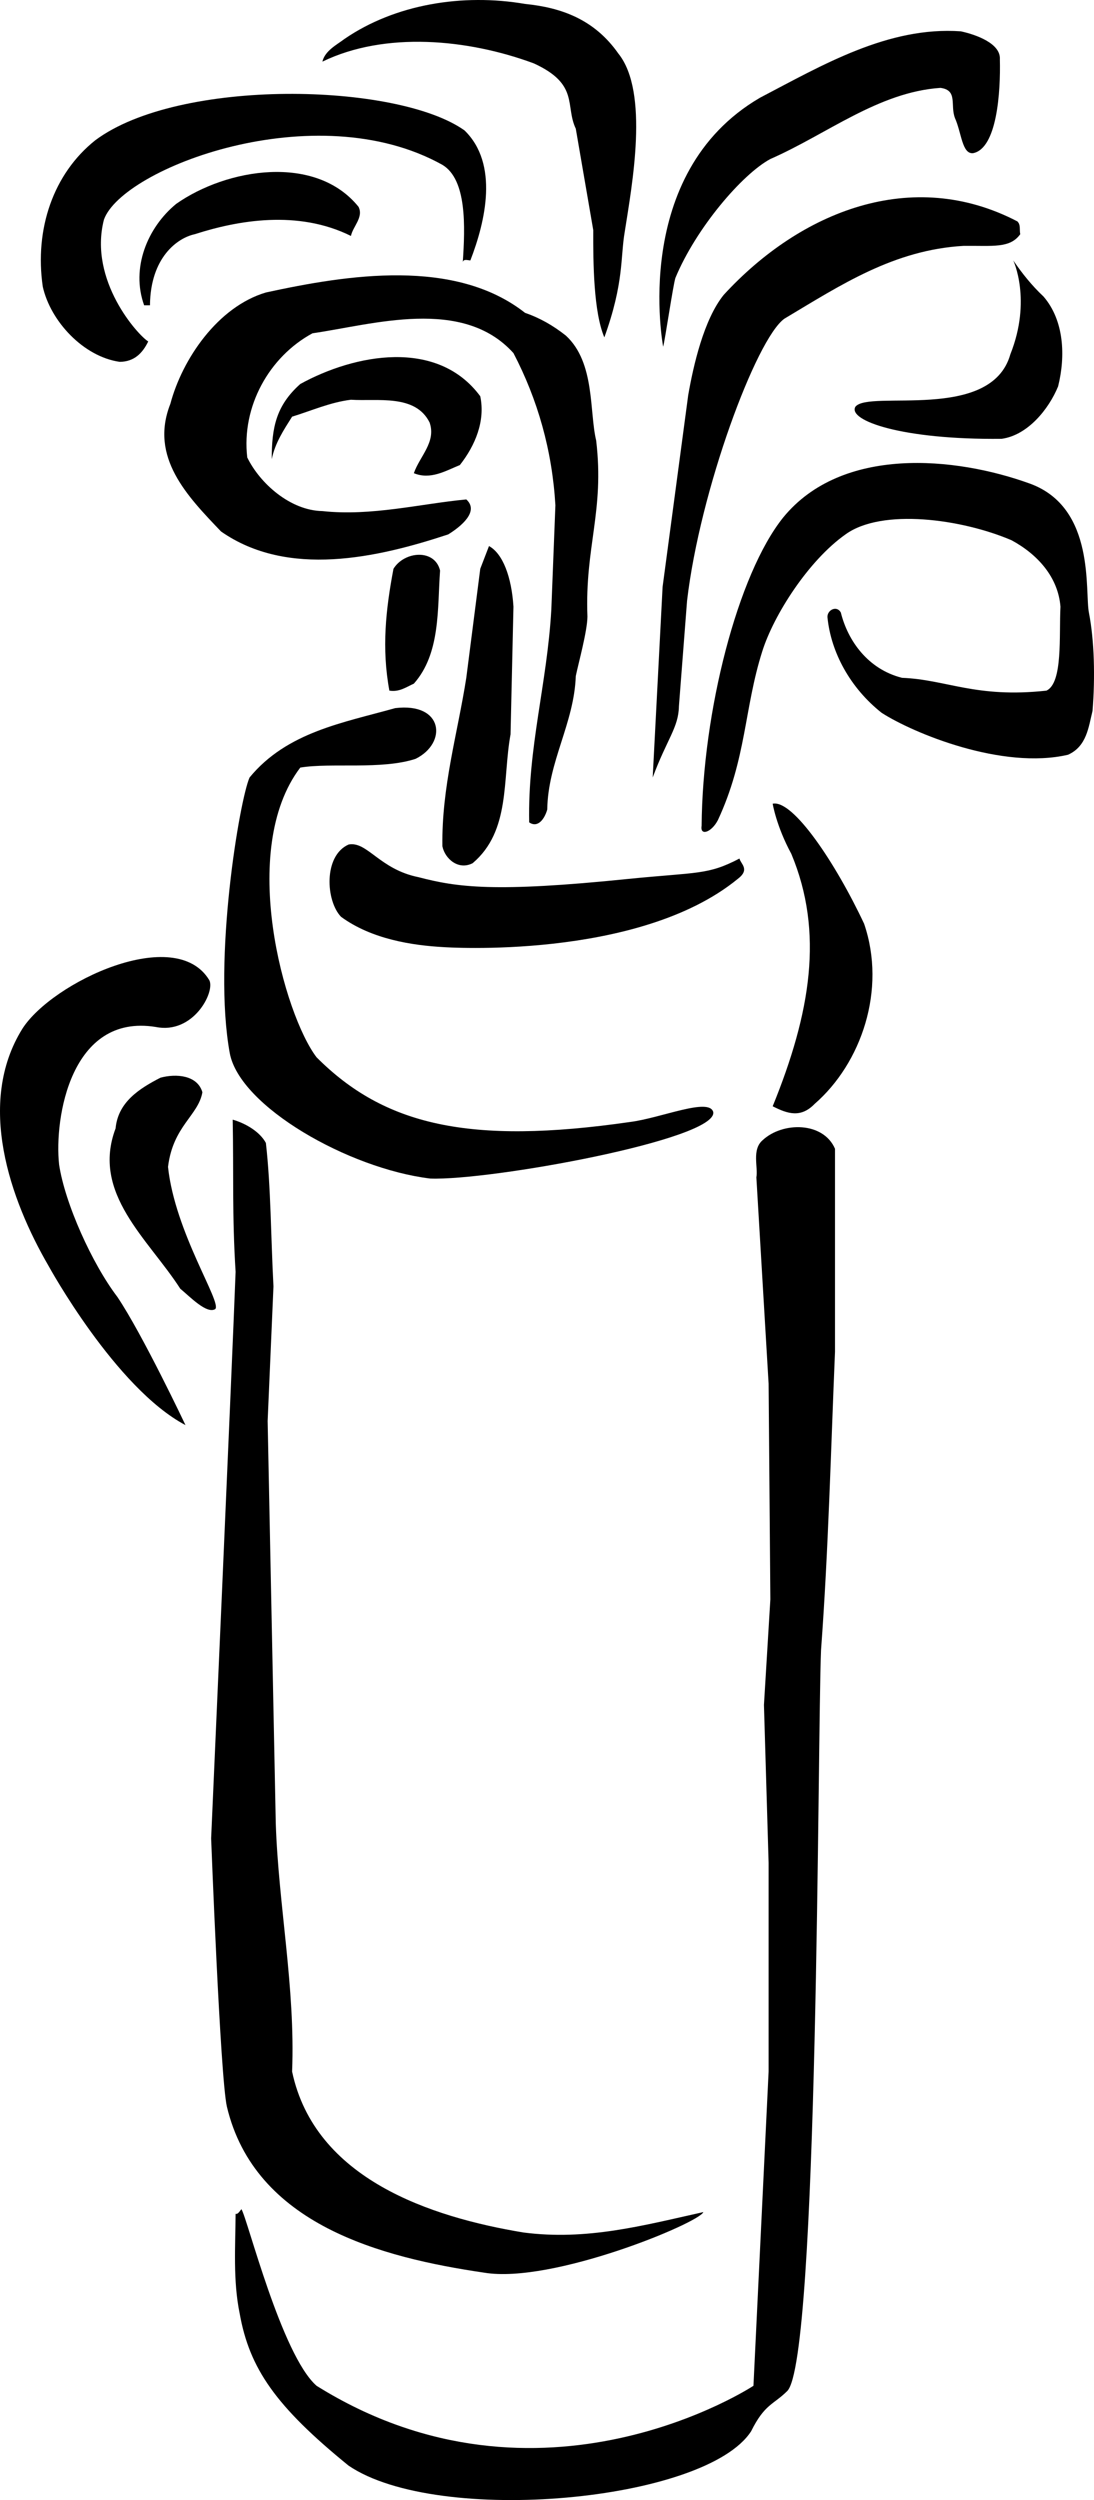 <svg width="250.405" height="571.839" viewBox="0 0 187.804 428.879" xmlns="http://www.w3.org/2000/svg"><path style="fill:#000;fill-opacity:1;fill-rule:nonzero;stroke:none" d="M99.324 454.875c5.344 6.625 2.344 22.625 1.102 30.602-.758 4.355-.094 8.691-3.5 18.097-1.852-4.375-1.926-12.742-1.903-18.398l-3-17.403c-1.878-3.953.645-7.605-7.199-11.199-11.355-4.207-25.562-5.512-36.3-.3.44-1.88 2.472-2.891 3.8-3.899 8.676-5.953 20.278-7.84 31-6 6.242.625 11.895 2.656 16 8.5m65.5 1c.14 5.625-.492 15.293-4.597 16.102-1.895.191-1.977-3.477-3.102-6-.875-2.227.543-4.809-2.5-5.204-10.684.727-19.531 7.977-29.2 12.204-4.831 2.59-12.757 11.855-16.3 20.398-.406 1.293-1.766 10.578-2.102 11.8 0 0-5.691-29.675 16.602-42.698 10.746-5.618 22.055-12.286 34.5-11.403 2.637.567 6.875 2.094 6.7 4.801" transform="translate(6.82 -445.699)"/><path style="fill:#000;fill-opacity:1;fill-rule:nonzero;stroke:none" d="M72.926 468.074c5.91 5.75 3.59 15.614 1 22.301-.457-.02-1.18-.309-1.301.3.41-6.12.707-14.175-3.5-16.698-21.793-12.145-54.96.574-58.102 9.398-2.691 10.457 5.899 19.887 7.602 20.898-.98 2.032-2.43 3.485-4.898 3.5-6.23-.886-11.887-6.976-13.204-12.898-1.437-9.883 1.809-19.375 9-25.102 14.356-10.738 51.809-9.941 63.403-1.699" transform="translate(6.82 -445.699)"/><path style="fill:#000;fill-opacity:1;fill-rule:nonzero;stroke:none" d="M54.727 481.176c.91 1.785-.977 3.379-1.301 5-9.102-4.52-19.426-2.676-26.801-.301-2.957.625-7.625 3.957-7.7 12.2h-1c-2.312-6.415.59-13.376 5.5-17.4 8.72-6.124 23.946-8.59 31.302.5m113.097 2.501c.621.59.332 1.46.5 2.199-1.765 2.45-4.656 1.957-9.699 2-11.992.684-21.066 6.688-30.8 12.5-4.825 3.457-14.493 29.457-16.7 48.398l-1.398 18.102c-.059 3.625-2.059 5.625-4.5 12.2l1.699-32.7 4.398-32.898c.88-5.051 2.676-12.977 6.102-17.204 13.176-14.328 32.312-22.011 50.398-12.597" transform="translate(6.82 -445.699)"/><path style="fill:#000;fill-opacity:1;fill-rule:nonzero;stroke:none" d="M172.324 496.574c3.516 4.078 3.805 10.168 2.5 15.403-1.594 3.898-5.219 8.394-9.699 9-17.125.191-26.457-3.145-25.102-5.5 2.309-2.977 23.309 2.691 26.602-9 3.707-9.309.5-16.102.5-16.102 1.465 2.156 3.203 4.332 5.2 6.2m-82.001 6.698c5.04 4.63 4.008 13.059 5.2 18 1.437 12.149-1.958 18.192-1.5 30.204-.024 2.523-1.56 8.043-2 10.199-.286 8.14-4.778 14.664-4.899 22.898-.46 1.625-1.621 3.223-3.102 2.2-.257-12.899 3.079-23.774 3.801-36.5l.7-17.899c-.555-9.395-3.02-18.094-7.2-26.102-8.722-9.683-24.094-4.898-34.5-3.398-7.43 4.012-12.215 12.566-11.199 21.3 2.176 4.462 7.395 9.102 12.898 9.2 8.418.914 16.829-1.258 24.704-2 2.273 2.047-.918 4.656-3.102 6-12.168 4.02-27.54 7.5-39-.5-5.793-6.063-12.32-12.734-8.7-21.898 2.036-7.657 8.126-16.645 16.4-19.102 14.054-3.055 32.468-5.953 44.5 3.5 2.468.84 4.788 2.145 7 3.898" transform="translate(6.82 -445.699)"/><path style="fill:#000;fill-opacity:1;fill-rule:nonzero;stroke:none" d="M75.625 513.676c.89 4.23-.852 8.433-3.5 11.8-2.426.985-5.035 2.579-7.898 1.399.98-2.879 3.878-5.344 2.699-8.7-2.446-4.91-8.969-3.605-13.5-3.902-3.59.442-6.781 1.891-10.102 2.903-1.465 2.324-2.914 4.5-3.5 7.3.008-5.41.73-9.18 4.903-12.902 9.312-5.125 23.523-7.879 30.898 2.102m104.5 37.199c.902 4.652 1.078 10.965.602 16.8-.68 2.72-.973 6.055-4.204 7.5-11.27 2.614-26.523-3.675-32-7.198-5.367-4.25-8.703-10.34-9.296-16.403-.059-1.242 1.605-2.074 2.296-.8 1.196 4.831 4.645 9.726 10.5 11.203 7.66.296 12.645 3.523 24.801 2.199 2.844-1.344 2.145-9.442 2.403-14.403-.403-5.043-3.883-8.957-8.403-11.398-8.527-3.648-22.254-5.535-28.5-1-6.324 4.457-12.324 13.793-14.3 20.102-3.094 9.75-2.692 18.355-7.598 28.898-1.094 2.125-3.094 2.793-2.801 1 .156-19.59 6.195-43.172 14-52.898 10.047-12.301 29.512-10.48 42.398-5.801 11.309 4.156 9.336 18.52 10.102 22.199m-98.801-1.102-.5 21.903c-1.41 7.71.04 16.554-6.5 22.097-2.449 1.274-4.77-.757-5.199-2.898-.148-10.184 2.605-19.32 4.102-28.898l2.398-18.704 1.5-3.898c2.375 1.293 3.875 5.293 4.2 10.398m-12.598-6.199c-.477 6.524.105 14.207-4.5 19.403-1.34.601-2.5 1.472-4.204 1.199-1.343-7.266-.617-13.934.704-20.903 1.867-3.039 7.09-3.472 8 .301" transform="translate(6.82 -445.699)"/><path style="fill:#000;fill-opacity:1;fill-rule:nonzero;stroke:none" d="M64.523 575.875c-5.843 1.914-14.523.625-19.796 1.5C34 591.5 42 619.832 47.523 627.075c11.59 11.616 26.145 15.093 53.801 11.1 5.344-.675 13.617-4.269 14.301-1.698.707 4.691-38.332 11.793-48.602 11.398-14.023-1.707-32.691-12.375-34.398-21.5-2.945-16.105 1.707-43.543 3.398-47.3 6.418-7.81 16.133-9.403 25-11.9 8.309-1.007 8.977 5.993 3.5 8.7m77 28.301c3.868 11.316-.484 23.93-8.5 30.898-2.355 2.426-4.597 1.73-7.199.403 6.508-15.977 8.832-29.825 3.2-43.301-2.579-4.754-3.2-8.602-3.2-8.602 3.508-.742 10.844 10.258 15.7 20.602" transform="translate(6.82 -445.699)"/><path style="fill:#000;fill-opacity:1;fill-rule:nonzero;stroke:none" d="M65.023 596.176c6.645 1.73 12.977 2.656 36 .3 11.934-1.195 13.645-.644 19.102-3.5.18.91 1.875 1.856-.3 3.5-17.157 14.024-50.5 11.7-50.5 11.7-5.356-.297-12.325-1.344-17.598-5.2-2.618-2.71-3.059-10.476 1.296-12.402 3.192-.605 5.309 4.258 12 5.602m-35.898 17.699c.988 2.05-2.793 9.293-9.2 8-14.593-2.375-17.46 15.648-16.6 23.602 1.007 6.691 5.675 17.023 10 22.699 4.335 6.437 11.698 22 11.698 22-12.023-6.344-23.5-27.301-23.5-27.301-6.644-11.426-12.441-27.953-4.5-40.7 5.106-7.987 26.309-18.007 32.102-8.3" transform="translate(6.82 -445.699)"/><path style="fill:#000;fill-opacity:1;fill-rule:nonzero;stroke:none" d="M27.926 633.074c-.711 4.02-5.04 5.77-5.903 12.801 1.2 11.3 9.309 23.293 8.102 24.398-1.457.895-4.36-2.148-6-3.5-5.465-8.507-15.324-16.335-11.102-27.5.418-4.5 4.043-6.82 7.704-8.699 2.718-.73 6.343-.437 7.199 2.5m10.898 8.699c.86 7.5.86 16.348 1.301 24.602l-1 23.102 1.398 69.097c.465 13.95 3.368 28.16 2.801 42.5 3.903 18.43 23.766 24.957 39.7 27.602 10.89 1.414 20.476-1.176 30.902-3.5-.727 1.867-25.926 12.324-37.602 10.398-17.644-2.586-39.394-8.238-44.199-28.5-1.14-5.113-2.7-46-2.7-46s3.575-80.574 4.2-97.199c-.61-9.672-.32-16.922-.5-26.102 2.21.625 4.676 2.079 5.7 4" transform="translate(6.82 -445.699)"/><path style="fill:#000;fill-opacity:1;fill-rule:nonzero;stroke:none" d="M136.523 642.773v34.801c-.703 16.653-1.136 34.196-2.398 51.2-.625 15.226-.422 121.706-5.8 127.101-2.384 2.363-3.876 2.219-6.2 6.898-7.793 12.059-53.73 16.329-69.102 5.903C40.5 858.5 36 852 34.324 842.574c-1.164-5.668-.73-11.613-.699-17.097.406.117.695-.461 1-.801 1 1.5 6.871 25.004 12.898 30.3 38.477 24.024 75 0 75 0l2.602-53.902v-35.8l-.8-27.098 1.1-18.102-.3-37-2.102-35.398c.329-1.735-.832-4.781 1.102-6.403 3.43-3.164 10.39-3.164 12.398 1.5" transform="translate(6.82 -445.699)"/></svg>

